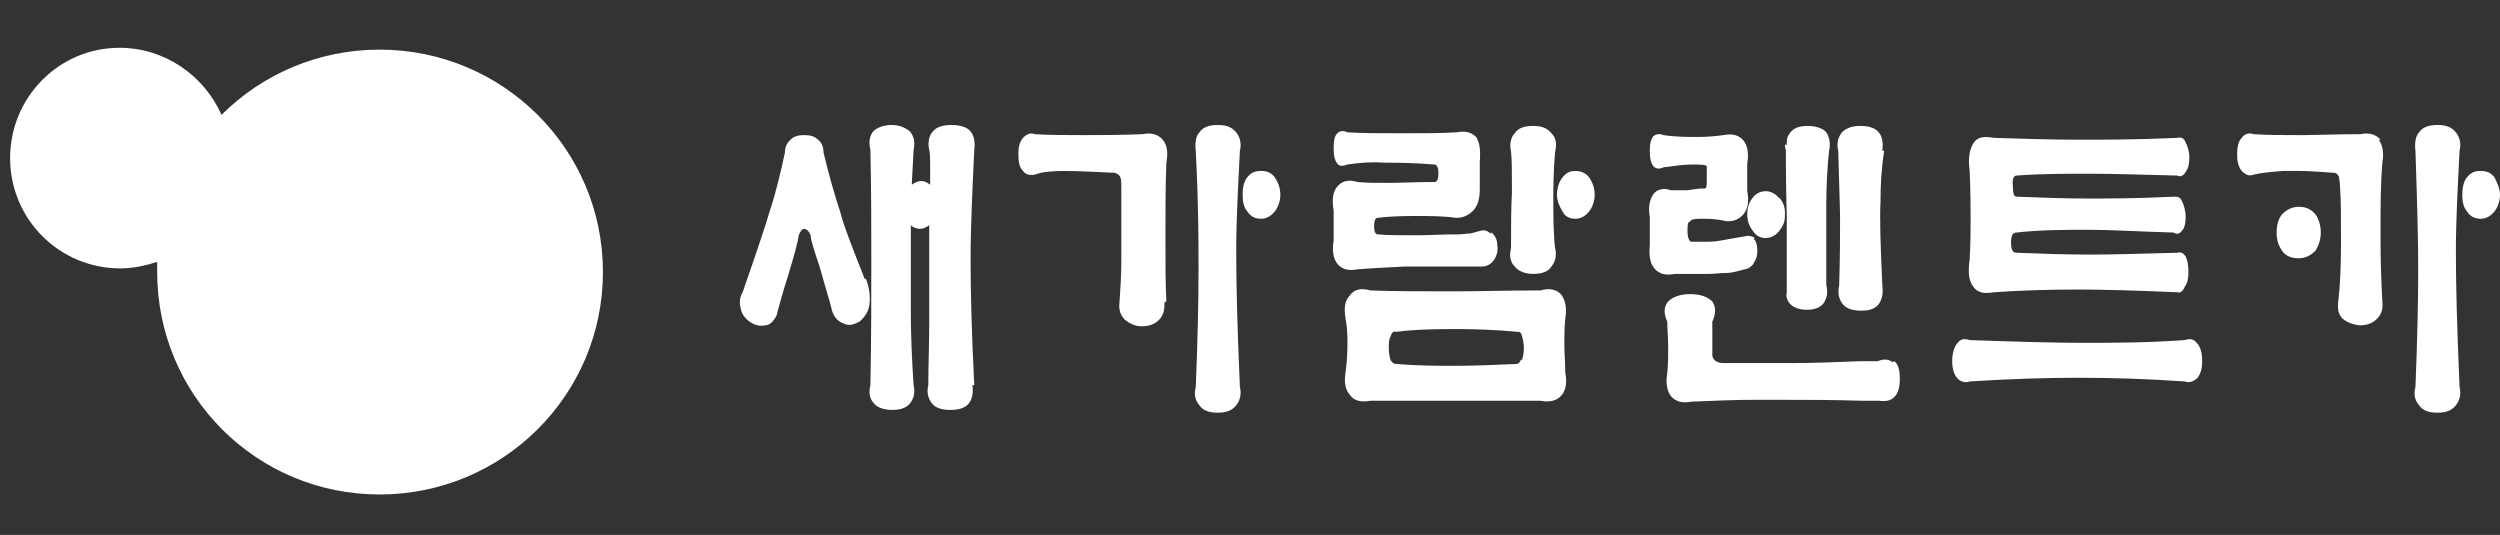 <?xml version="1.0" encoding="UTF-8"?>
<svg id="Layer_1" data-name="Layer 1" xmlns="http://www.w3.org/2000/svg" width="272" height="58.2" version="1.1" viewBox="0 0 272 58.2">
  <rect x="0" y="0" width="272" height="58.2" fill="#333333" stroke="none"/>
  <defs>
    <style>
      .cls-1 {
        fill-rule: evenodd;
      }

      .cls-1, .cls-2 {
        fill: #fff;
        stroke-width: 0px;
      }
    </style>
  </defs>
  <path class="cls-1" d="M13,5.2c4.9,0,9.2,3,11.1,7.3,4.4-4.4,10.5-7.1,17.2-7.1,13.4,0,24.3,10.8,24.3,24.2s-10.9,24.2-24.3,24.2-24.2-10.8-24.2-24.2v-1.1c-1.3.4-2.6.7-4,.7-6.7,0-12-5.4-12-12S6.4,5.2,13,5.2Z"/>
  <path class="cls-1" d="M48.3,31.4c-2.7,0-5.2,0-7.8-.2-2.9-.4-5.6-1.1-8.5-1.9-.7-.1-3.6-2.5-3.5-2.6-1.3-2-1.9-3.6-1.6-5.9.3-.6.3-1.1,1.1-1.1,6.5,0,13-.1,19.6,0,1.1-.4.3-1.1.6-1.8v-.2c-.2,0-.4-.1-.6-.2-3.1,0-6.3,0-18.9,0s-.5,0-.9,0c-.5,0-1.2,0-1.5-.4,0-.6,0-1.2.2-1.8,0-.6.3-.9.8-1,1.1,0,2.2,0,3.2,0,4.9,0,9.8-.2,14.7-.1,1.1,0,2.3-.1,3.5,0,2.1,0,4.2,0,6.3,0,.6,0,1.1,0,1.1.7,0,2.1,0,4.4-.2,6.5h0c-.1.6-1.3,1.3-2,1.6h-7c-4,0-8,0-12,0-.1,0-.3,0-.4.1,0,.3,0,1.3.4,1.4,0,.1.7.7.8.8.4.2.8.4,1.1.6,3.4.9,6.9,1.2,10.5,1.2,2.3-.1,4.6,0,6.8-.3,1.1-.1,2.2-.4,3.2,0,.2.1.3.3.3.6-.7,1.3-1.6,2-2.7,2.8-1.2.4-2,.6-2.5.8-1.3.3-2.6.3-3.9.3Z"/>
  <path class="cls-1" d="M20.2,24.9c-.3,0-.6,0-1-.2-.3-.7-.3-1.5-.4-2.2,0-.5,0-1-.1-1.6-.2-1.1-.8-2-1.5-3-.1-.1-.3-.4-.4-.5-.4-.4-.8-.6-1.3-.8-.5-.4-1.1-.4-1.8-.6-.3,0-6.6,0-7,0-.4-.1-.9-.4-1.4-.6-.6-.4-1-.7-1.4-1.3-.6-2.1-.1-3.5,1.6-5,3.7-.8,7.5-.3,11.3-.1,1.1.2,2.5.8,3.5,1.4.3.3.6.6,1,.8,0,0,.6.6.8.6.1.4.3.5.5.8h0c.3.8.9,1.1,1.1,1.8.5.3,1.1,2.7,1.1,3.2.2.6.2.8.3.9q.1.9.3,1.5c0,1.3,0,2.5,0,3.7,0,.4,0,.6-.3,1q0,0-.3.1h-4.7Z"/>
  <path class="cls-1" d="M57.3,41.2c0-2.3,0-4.6,0-7,0,0,0-.2-.1-.3h0c-.1-.1-.3-.3-.5-.4-4.7,0-9.4,0-14.2,0h-14.2c-.7.1-.6.4-.6,1.1v9.6c.1.4.3.4.8.5q.8,0,3.9-.1h22.9c.8,0,1.2.1,1.6.1.8-.4.5-1.6.5-2.4s0-.8,0-1.3ZM50.2,41.8c-.2.2-.3.3-.6.3h-14.4c-.1,0-.2-.1-.3-.1-.2-.2-.3-.5-.1-1.1v-3c0-.6-.4-1.3.4-1.5h7.2c6.1,0,6.3,0,7.2,0s.4.1.6.3c0,1.7,0,3.3,0,5Z"/>
  <path class="cls-1" d="M22.4,26.1c2,0,3.6,1.6,3.6,3.6s-1.6,3.6-3.6,3.6-3.6-1.6-3.6-3.6,1.6-3.6,3.6-3.6Z"/>
  <path class="cls-2" d="M272,21.2c0,.6-.2,1.3-.6,1.8-.4.5-.9.8-1.5.8s-1.1-.2-1.5-.8c-.4-.5-.5-1.1-.5-1.8s.1-1.4.5-1.9c.4-.5.8-.7,1.5-.7s1.1.2,1.5.7c.3.6.6,1.2.6,1.9h0Z"/>
  <path class="cls-2" d="M267.6,42.1c.2.8,0,1.5-.4,2-.5.6-1.1.8-2,.8s-1.6-.2-2-.8c-.5-.6-.6-1.2-.4-2,.2-4.9.3-9.2.3-12.7s-.1-7-.3-13c-.1-.8,0-1.6.4-2,.4-.6,1.1-.8,2-.8s1.5.2,2,.8c.4.5.6,1.2.4,2-.2,4-.4,7.6-.4,10.9s.1,8,.4,14.8Z"/>
  <path class="cls-2" d="M259,15.2c-.5-.6-1.3-.8-2.2-.6-2.7,0-4.9.1-6.3.1h-.4c-1.8,0-3.4,0-4.9-.1-.6-.2-1,0-1.3.4-.4.4-.5,1.1-.5,1.8s.1,1.3.5,1.8c.4.4.8.6,1.3.4.8-.2,1.9-.3,3.2-.4h1.7c1.1,0,2.4.1,3.8.2.3,0,.5.2.6.5,0,.3.1.6.1,1.1.1,1.3.1,3.4.1,6.1,0,2.6-.1,4.7-.3,6.3-.1.8,0,1.4.5,1.9.5.4,1.1.6,1.8.7.8,0,1.4-.2,1.9-.7s.7-1.1.6-1.9c-.1-1.8-.2-4.2-.2-7.1s0-5.5.2-8c.2-1.1,0-2-.4-2.5Z"/>
  <path class="cls-2" d="M251.9,23.3c-.5-.6-1.1-.8-1.8-.8s-1.3.3-1.8.8c-.4.5-.6,1.1-.6,2s.2,1.4.6,2c.4.6,1.1.8,1.8.8s1.3-.3,1.8-.8c.4-.6.6-1.3.6-2s-.2-1.5-.6-2Z"/>
  <path class="cls-2" d="M238.2,17.1c0,.7-.1,1.2-.4,1.6-.2.4-.6.6-.9.4-4-.1-7.2-.2-9.6-.2s-5.2,0-7.9.2c-.3,0-.5.4-.4,1.1,0,.8.1,1.2.4,1.2,2.7.1,5.3.2,7.7.2s5.3,0,9.4-.2c.4,0,.7,0,.9.5.2.4.4,1,.4,1.7,0,.6-.1,1.2-.4,1.5-.3.4-.6.4-.9.2-3.7-.1-6.8-.3-9.2-.3s-5.3,0-7.9.3c-.4,0-.6.3-.6,1.1s.2,1.1.6,1.1c2.6.1,5.3.2,8,.2,2.5,0,5.6-.1,9.5-.2.4-.1.6,0,.9.4.2.4.3,1,.3,1.7s-.1,1.2-.4,1.6c-.2.5-.5.7-.8.6-4.6-.2-8.2-.3-10.8-.3-3.3,0-6.3.1-9.2.3-1.1.2-1.8,0-2.2-.6-.5-.6-.6-1.6-.4-3,.1-1.8.1-3.3.1-4.6s0-2.5-.1-5c-.2-1.4,0-2.4.4-3,.4-.7,1.2-.8,2.2-.6,3.2.1,6.3.2,9.2.2s6.5,0,10.8-.2c.4-.1.7,0,.9.5.2.4.4,1,.4,1.6h0Z"/>
  <path class="cls-2" d="M239.6,39.3c0,.8-.2,1.5-.6,1.9-.4.3-.8.5-1.3.3-4.4-.3-8.2-.4-11.5-.4s-7.2.1-11.9.4c-.5.2-1,0-1.3-.3-.4-.4-.6-1.1-.6-1.9s.2-1.6.6-2c.3-.4.7-.5,1.3-.3,5.5.2,9.6.3,12.4.3s7,0,11-.3c.6-.2,1-.1,1.3.3.4.4.6,1.1.6,2Z"/>
  <path class="cls-2" d="M204.8,16.4c.1-.8,0-1.6-.4-2-.4-.5-1.1-.7-2-.7h0c-.8,0-1.5.2-2,.7-.4.5-.6,1.2-.4,2,.1,3.9.2,6.4.2,7.3,0,1.7,0,4.2-.1,7.4-.2.8,0,1.5.4,2,.4.5,1.1.7,2,.7s1.5-.2,1.9-.7c.4-.6.5-1.2.4-2-.2-4.3-.3-7.4-.2-9.2,0-1.8.1-3.6.4-5.5Z"/>
  <path class="cls-2" d="M194.2,23.5v-.4.2h0Z"/>
  <path class="cls-2" d="M194.2,15.7c0,.2,0,.4.1.6,0,1,0,3.4.1,7.3,0,3.9,0,6.6,0,8.2-.1.4,0,.9.4,1.3.4.4,1,.6,1.8.6s1.4-.2,1.8-.7c.4-.6.5-1.2.3-2,0-4.3,0-7.3,0-8.9s.1-3.7.3-5.7c.2-.8,0-1.6-.3-2s-1.1-.7-2-.7-1.5.2-1.9.7c-.3.4-.4.6-.4,1.1v.3Z"/>
  <path class="cls-2" d="M194.2,15.4v.3-.3h0Z"/>
  <path class="cls-2" d="M193.6,21.6c-.4-.5-.9-.8-1.5-.8s-1.1.3-1.4.7h0c-.4.5-.6,1.1-.6,1.8s.2,1.3.6,1.8c.3.5.8.8,1.4.8s1.1-.3,1.5-.8c.4-.5.6-1,.6-1.6v-.4c0-.6-.2-1.1-.6-1.6Z"/>
  <path class="cls-2" d="M190.9,25.9s0,0-.1-.1c-.3-.1-.6-.2-.9-.1l-2.3.4c-.5.1-1.1.2-1.7.2h-1.9c-.2,0-.4-.5-.4-1.1s0-1.1.3-1.1c0-.2.4-.3,1.1-.3s1.6,0,2.5.2c.8.2,1.6,0,2.2-.7.5-.6.6-1.5.4-2.5v-3c.2-1.2,0-2-.4-2.5-.5-.6-1.2-.8-2.2-.6-.7.1-1.7.2-2.8.2s-2.4,0-3.7-.2c-.5-.2-.8-.1-1.1.1-.3.4-.4.8-.4,1.6s.1,1.3.4,1.7c.3.3.7.3,1.1.1,1-.1,2-.3,3-.3s1.6,0,1.7.2c0,.3,0,.8,0,1.2,0,.8,0,1.2-.2,1.2-.7,0-1.3.1-1.9.2h-1.8c-.8-.3-1.5-.1-1.9.4-.4.6-.6,1.4-.4,2.5v3c-.1,1.2,0,2,.5,2.6.5.6,1.2.8,2.2.6h3.7c.6,0,1.2-.1,1.9-.1.6,0,1.3-.2,2-.4.3,0,.6-.2.9-.5,0,0,.1-.1.1-.2.3-.4.4-.8.4-1.3s-.1-1.1-.4-1.3Z"/>
  <path class="cls-2" d="M205.9,39.4c-.4-.3-.9-.4-1.6-.1-.6,0-1.3,0-1.9,0-2.7.1-5.1.2-7.3.2h-4.4c-1,0-2.1,0-3.2,0-.7,0-1.1-.3-1.2-.8,0-.4,0-1.6,0-3.7.4-.9.4-1.6,0-2.2-.5-.5-1.3-.8-2.4-.8s-1.9.3-2.4.8c-.5.6-.5,1.3-.1,2.2,0,.8.1,1.8.1,2.7s0,1.9-.1,2.9c-.2,1.1,0,2,.4,2.5.5.6,1.3.8,2.2.6,2.5-.1,4.7-.2,6.8-.2s2,0,2.9,0,.4,0,.6,0c2.3,0,5,0,8.2.1.6,0,1.3,0,1.9,0,.8.1,1.3,0,1.7-.4.4-.4.6-1,.6-2s-.2-1.6-.6-1.9Z"/>
  <path class="cls-2" d="M173.5,21.2c0,.6-.2,1.3-.6,1.8-.4.5-.9.8-1.5.8s-1.1-.2-1.4-.8c-.3-.5-.6-1.1-.6-1.8s.2-1.4.6-1.9c.4-.5.8-.7,1.4-.7s1.1.2,1.5.7c.4.6.6,1.2.6,1.9h0Z"/>
  <path class="cls-2" d="M169.2,27c.2.8,0,1.5-.4,2-.4.6-1.1.8-2,.8s-1.6-.3-2-.8c-.5-.5-.6-1.2-.4-2,0-2.3,0-4.4.1-6.1,0-2,0-3.5-.1-4.4-.2-.8,0-1.6.4-2,.4-.6,1.1-.8,2-.8s1.5.2,2,.8c.5.5.6,1.2.4,2-.1,1.1-.2,2.7-.2,4.8s0,4,.2,5.8Z"/>
  <path class="cls-2" d="M105.8,41.9c.1.8,0,1.5-.4,2-.4.5-1.1.7-2,.7s-1.6-.2-2-.7c-.4-.5-.6-1.2-.4-2,0-2.1.1-4.4.1-7,0-1.4,0-4.9,0-10.4-.3.2-.6.4-1,.4-.3,0-.7-.1-1-.4,0,4.7,0,8,0,9.8s.1,4.7.3,7.6c.2.8,0,1.5-.4,2-.4.5-1.1.7-1.9.7s-1.6-.2-2-.7c-.5-.5-.6-1.2-.4-2,.1-5.1.1-9.5.1-13.3s0-8-.1-12.3c-.2-.8-.1-1.5.3-2,.4-.4,1.1-.7,2-.7s1.5.3,2,.7c.4.5.6,1.1.4,2l-.2,3.8c.3-.2.6-.4,1-.4s.6.1,1,.4v-2.1c0-.7,0-1.3-.1-1.7-.2-.8,0-1.6.4-2,.4-.5,1.1-.7,2-.7s1.7.2,2.1.7.5,1.2.4,2c-.2,4.4-.4,8.4-.4,12,0,3.1.1,7.6.4,13.6h0Z"/>
  <path class="cls-2" d="M162.2,25.4c-.4-.3-.7-.4-1.1-.3-.4.1-.7.2-1.1.3-.4,0-.9.1-1.3.1h-.2c-1.6,0-3,.1-4.4.1-1.7,0-3.1,0-4.2-.1-.3,0-.4-.4-.4-.9s.1-.9.4-.9c.8-.1,2.1-.2,3.9-.2s3.2,0,4.6.2h.1c.7,0,1.3-.3,1.8-.8.5-.6.7-1.3.7-2.3v-3c.1-1.2,0-2.1-.4-2.7-.5-.5-1.2-.7-2.1-.5h-.1c-1.5.1-3.5.1-5.9.1s-4.1,0-5.9-.1c-.4-.2-.8-.2-1.1.1-.3.3-.4.8-.4,1.6s.1,1.3.4,1.7c.2.3.6.3,1.1.1,1.3-.2,2.6-.3,4-.2,1.2,0,3,0,5.5.2.2,0,.4.3.4.9s-.1,1-.4,1c-2,0-3.7.1-5.1.1s-2.4,0-3.3-.1c-1-.3-1.7-.1-2.2.5-.5.6-.6,1.4-.4,2.6v3.3c-.2,1.1,0,2,.4,2.5.5.6,1.2.8,2.2.6,1.3-.1,3-.2,5.1-.3h8.4c.6,0,1.1-.3,1.4-.8.3-.5.4-1,.3-1.6,0-.6-.3-1-.6-1.3Z"/>
  <path class="cls-2" d="M170.2,37.5c0-.9,0-1.9.1-2.8.2-1.2,0-2-.4-2.6-.5-.6-1.3-.8-2.3-.5-3.8,0-6.9.1-9.3.1h-.4c-3.1,0-6,0-8.8-.1-1-.3-1.8-.1-2.2.5-.6.6-.7,1.4-.5,2.6.1.5.2,1.3.2,2.3s0,2-.2,3.5c-.2,1.1,0,2,.5,2.5.4.6,1.2.8,2.2.6,3.1,0,6.2,0,9.2,0h.2c3.1,0,6.1,0,9.1,0,1,.2,1.8,0,2.3-.6.5-.6.6-1.4.4-2.5,0-1.1-.1-2-.1-3ZM165.5,39.1c-.1.3-.3.5-.5.5-2.4.1-4.6.2-6.5.2h-.1c-2,0-4.2,0-6.5-.2-.2,0-.4-.1-.6-.4-.1-.3-.2-.8-.2-1.3s0-1,.2-1.3c.1-.4.3-.6.6-.5,1.5-.2,3.6-.3,6.1-.3h.5c2.2,0,4.4.1,6.6.3.2,0,.4,0,.5.5.1.3.2.8.2,1.3,0,.5-.1.9-.2,1.3Z"/>
  <path class="cls-2" d="M94.1,30.4c-1.3-3.3-2.3-5.8-2.7-7.4-.6-1.8-1.2-3.9-1.8-6.4,0-.6-.2-1.1-.6-1.4-.4-.4-.9-.5-1.5-.5s-1.1.1-1.5.5c-.4.4-.6.8-.6,1.4-.5,2.3-1,4.4-1.6,6.2-.4,1.4-1.4,4.4-3,9-.3.5-.4,1.1-.2,1.8.1.6.5,1.1,1.1,1.5.5.3,1,.4,1.5.3.6,0,1-.5,1.3-1.1.2-.8.6-2.3,1.3-4.5.6-2,1-3.4,1.1-4.2.2-.5.4-.7.6-.7s.5.2.7.7c0,.5.4,1.7,1,3.5.6,2.2,1.1,3.7,1.3,4.6.2.8.7,1.3,1.3,1.5.6.3,1.1.1,1.7-.2.6-.5,1-1.1,1.1-1.9.1-.8,0-1.8-.4-2.8h0Z"/>
  <path class="cls-2" d="M139.3,21.2c0,.6-.2,1.3-.6,1.8-.4.5-.9.8-1.5.8s-1.1-.2-1.5-.8c-.4-.5-.5-1.1-.5-1.8s.1-1.4.5-1.9c.4-.5.8-.7,1.5-.7s1.1.2,1.5.7c.4.6.6,1.2.6,1.9h0Z"/>
  <path class="cls-2" d="M134.9,42.1c.2.8,0,1.5-.4,2-.5.6-1.1.8-2,.8s-1.6-.2-2-.8c-.5-.6-.6-1.2-.4-2,.2-4.9.3-9.2.3-12.7s0-7-.3-13c-.1-.8,0-1.6.4-2,.4-.6,1.1-.8,2-.8s1.5.2,2,.8c.4.5.6,1.2.4,2-.2,4-.4,7.6-.4,10.9s.1,8,.4,14.8h0Z"/>
  <path class="cls-2" d="M126.7,32.9c0,.8-.1,1.4-.6,1.9-.5.5-1.1.7-1.9.7-.7,0-1.3-.3-1.8-.7-.5-.5-.7-1.1-.6-1.9.1-1.4.2-2.9.2-4.6s0-3.5,0-7.9c0-.5,0-.8-.1-1.1-.1-.3-.4-.4-.6-.5-2.2-.1-4-.2-5.5-.2-1.3,0-2.5.1-3.2.4-.6.1-1,0-1.3-.4-.4-.4-.5-1-.5-1.8s.1-1.3.5-1.8c.4-.4.8-.6,1.3-.4,1.6.1,3.4.1,5.4.1s3.5,0,6.3-.1c.9-.2,1.7,0,2.2.6.5.6.6,1.4.4,2.5-.1,2.5-.1,5.2-.1,8,0,2.9,0,5.3.1,7.1Z"/>
</svg>